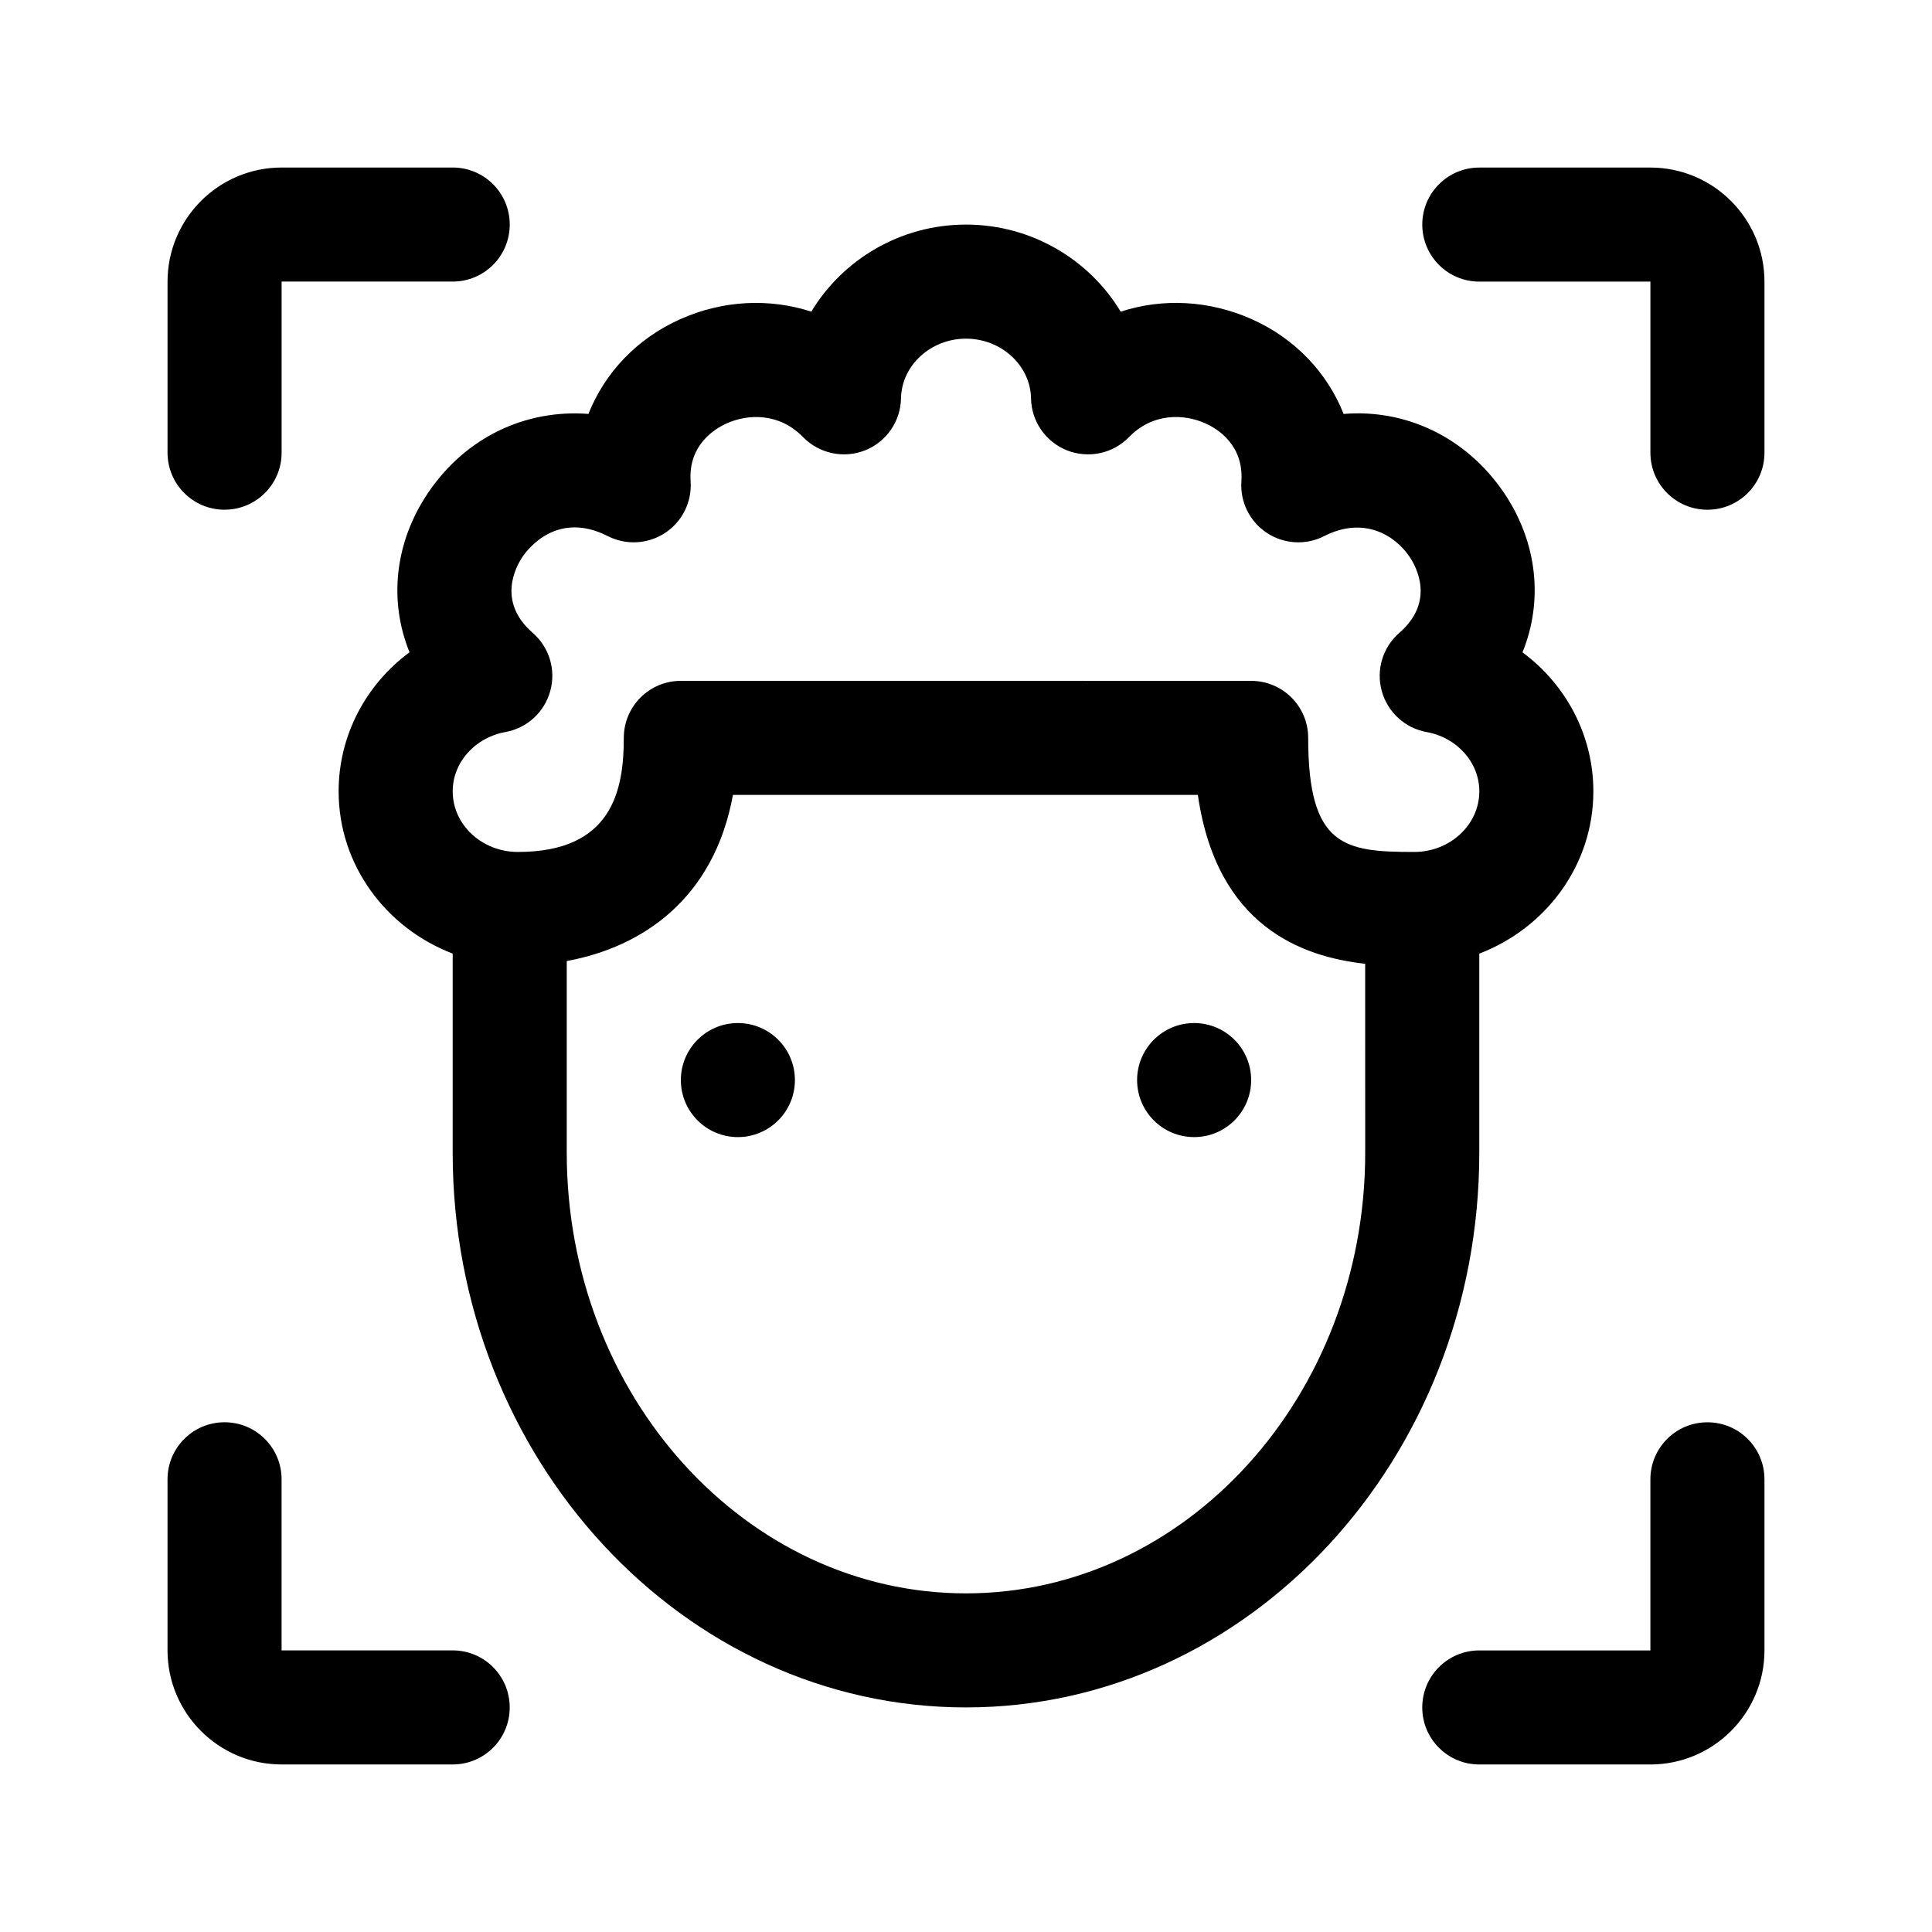 <?xml version="1.0" encoding="UTF-8"?>
<!-- Uploaded to: ICON Repo, www.svgrepo.com, Generator: ICON Repo Mixer Tools -->
<svg fill="#000000" width="800px" height="800px" version="1.1" viewBox="144 144 512 512" xmlns="http://www.w3.org/2000/svg">
 <g>
  <path d="m542.61 274.66c-10.02-14.848-26.168-22.332-42.535-20.957-4.324-10.922-12.855-19.984-24.309-25.105-11.41-5.078-23.75-5.606-34.773-2.004-8.289-13.777-23.625-23.078-40.996-23.078s-32.707 9.301-40.988 23.07c-11.07-3.586-23.383-3.066-34.742 2.004-11.465 5.125-20 14.184-24.324 25.105-16.574-1.27-32.5 6.098-42.512 20.93-8.941 13.254-10.387 28.766-4.902 42.23-11.516 8.531-18.789 21.996-18.789 36.855 0 19.566 12.574 36.25 30.23 43.004l-0.004 52.762c0 81.062 61.016 147.01 136.03 147.01 75.012 0 136.03-65.949 136.03-147.01v-52.754c17.652-6.762 30.23-23.438 30.23-43.004 0-14.863-7.262-28.324-18.785-36.84 5.496-13.469 4.066-28.965-4.859-42.219zm-36.816 174.82c0 64.402-47.469 116.78-105.8 116.78-58.332 0-105.8-52.379-105.8-116.78v-50.793c20.297-3.742 39.051-16.688 44.043-44.023h123.21c5.012 34.844 27.574 42.883 44.34 44.754zm12.961-79.703c-18.449 0-28.074-1.344-28.074-30.227 0-8.352-6.762-15.113-15.113-15.113l-151.14-0.004c-8.352 0-15.113 6.762-15.113 15.113 0 14.082-3.188 30.23-28.074 30.23-9.52 0-17.27-7.203-17.27-16.062 0-7.648 5.875-14.258 13.977-15.719 5.727-1.031 10.348-5.269 11.879-10.879 1.551-5.606-0.266-11.602-4.664-15.41-9.523-8.281-4.457-17.531-2.672-20.176 1.43-2.109 9.238-12.238 22.566-5.461 4.856 2.481 10.672 2.141 15.203-0.84 4.543-2.996 7.129-8.207 6.762-13.637-0.664-9.742 6.481-14.008 9.578-15.395 5.606-2.523 13.906-2.863 20.238 3.664 4.281 4.352 10.73 5.727 16.398 3.496 5.668-2.258 9.43-7.688 9.539-13.785 0.145-8.727 7.883-15.824 17.227-15.824 9.34 0 17.078 7.098 17.227 15.824 0.105 6.098 3.871 11.527 9.539 13.785 5.715 2.227 12.16 0.855 16.398-3.496 6.363-6.539 14.625-6.195 20.262-3.664 3.098 1.371 10.211 5.637 9.551 15.395-0.367 5.43 2.211 10.641 6.762 13.637 4.527 2.984 10.363 3.32 15.191 0.84 10.402-5.301 18.688-0.336 22.625 5.492 1.773 2.641 6.82 11.863-2.715 20.148-4.398 3.809-6.211 9.801-4.664 15.41 1.535 5.606 6.156 9.844 11.879 10.879 8.102 1.461 13.977 8.074 13.977 15.719-0.004 8.855-7.754 16.059-17.273 16.059z"/>
  <path d="m188.4 263.97v-45.344c0-16.668 13.562-30.23 30.23-30.23h45.344c8.352 0 15.113 6.762 15.113 15.113 0 8.352-6.762 15.113-15.113 15.113h-45.344v45.344c0 8.352-6.762 15.113-15.113 15.113-8.355 0.008-15.117-6.754-15.117-15.109z"/>
  <path d="m611.6 218.63v45.344c0 8.352-6.762 15.113-15.113 15.113s-15.113-6.762-15.113-15.113v-45.344h-45.344c-8.352 0-15.113-6.762-15.113-15.113s6.762-15.113 15.113-15.113h45.344c16.664-0.004 30.227 13.559 30.227 30.227z"/>
  <path d="m263.97 611.6h-45.344c-16.668 0-30.23-13.562-30.23-30.23v-45.344c0-8.352 6.762-15.113 15.113-15.113 8.352 0 15.113 6.762 15.113 15.113v45.344h45.344c8.352 0 15.113 6.762 15.113 15.113 0.008 8.355-6.754 15.117-15.109 15.117z"/>
  <path d="m611.6 536.03v45.344c0 16.668-13.562 30.23-30.23 30.23h-45.344c-8.352 0-15.113-6.762-15.113-15.113 0-8.352 6.762-15.113 15.113-15.113h45.344v-45.344c0-8.352 6.762-15.113 15.113-15.113 8.355-0.004 15.117 6.758 15.117 15.109z"/>
  <path d="m475.57 430.23c0 8.348-6.766 15.113-15.113 15.113-8.348 0-15.113-6.766-15.113-15.113 0-8.348 6.766-15.113 15.113-15.113 8.348 0 15.113 6.766 15.113 15.113z"/>
  <path d="m354.66 430.23c0 8.348-6.766 15.113-15.113 15.113-8.348 0-15.113-6.766-15.113-15.113 0-8.348 6.766-15.113 15.113-15.113 8.348 0 15.113 6.766 15.113 15.113z"/>
 </g>
</svg>